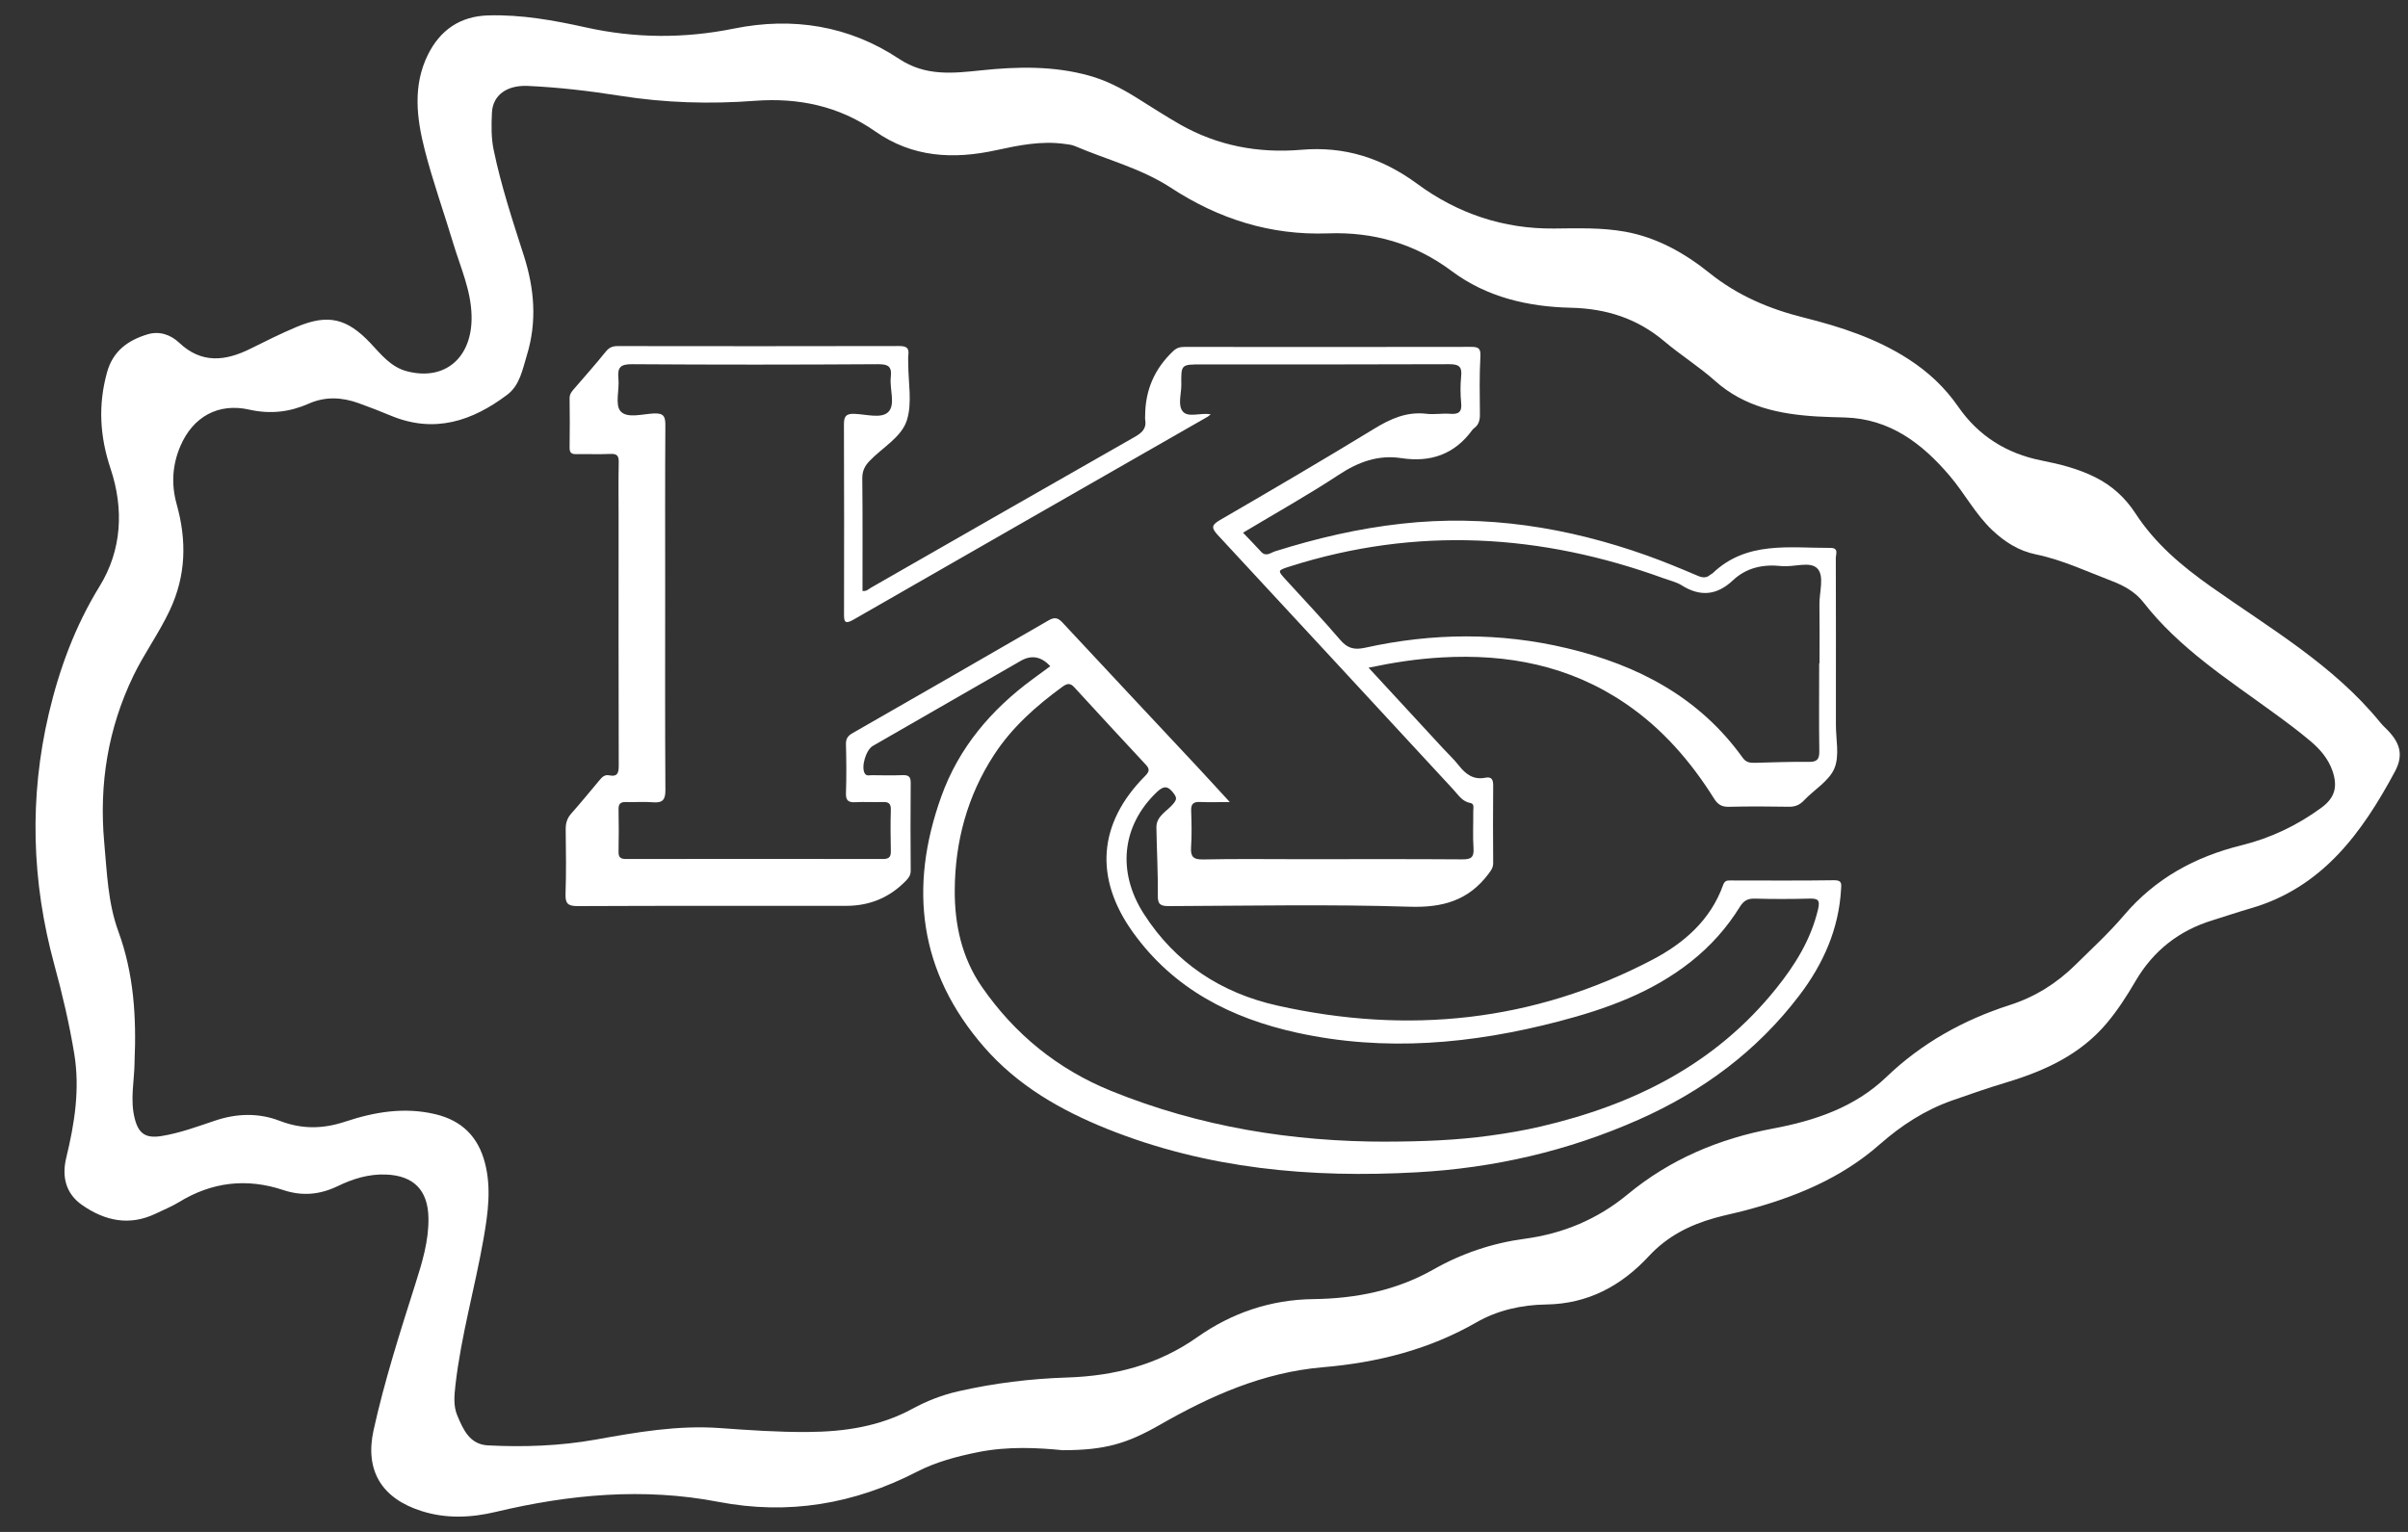 <?xml version="1.0" encoding="utf-8"?>
<svg xmlns="http://www.w3.org/2000/svg" width="55" height="35" viewBox="0 0 55 35" fill="none">
<rect x="0" y="0" width="55" height="35" fill="#333333" stroke="none"/>
<g id="Group 1261157830">
<path id="Vector" d="M24.271 33.133C23.721 33.079 23.029 33.038 22.337 33.178C21.853 33.276 21.378 33.401 20.942 33.626C19.505 34.365 18.006 34.62 16.408 34.313C14.698 33.984 13.004 34.142 11.322 34.543C10.76 34.677 10.191 34.702 9.63 34.524C8.722 34.237 8.328 33.603 8.533 32.674C8.783 31.544 9.136 30.441 9.486 29.338C9.642 28.847 9.795 28.351 9.786 27.826C9.775 27.191 9.448 26.86 8.818 26.835C8.422 26.819 8.06 26.932 7.713 27.1C7.308 27.295 6.905 27.334 6.472 27.19C5.638 26.911 4.839 27.003 4.085 27.467C3.918 27.568 3.735 27.642 3.559 27.727C2.956 28.017 2.393 27.894 1.872 27.529C1.498 27.268 1.411 26.878 1.512 26.457C1.703 25.671 1.829 24.885 1.696 24.075C1.583 23.389 1.424 22.712 1.241 22.042C0.721 20.139 0.665 18.219 1.115 16.303C1.355 15.284 1.715 14.304 2.276 13.393C2.784 12.568 2.832 11.626 2.526 10.709C2.279 9.971 2.238 9.253 2.445 8.506C2.581 8.016 2.926 7.773 3.372 7.638C3.64 7.558 3.896 7.645 4.092 7.83C4.603 8.313 5.146 8.252 5.718 7.968C6.069 7.794 6.419 7.618 6.78 7.467C7.495 7.167 7.926 7.274 8.459 7.837C8.702 8.095 8.926 8.386 9.293 8.482C10.168 8.712 10.793 8.166 10.771 7.215C10.758 6.63 10.518 6.109 10.354 5.566C10.139 4.849 9.885 4.144 9.7 3.42C9.516 2.698 9.425 1.956 9.774 1.249C10.052 0.69 10.506 0.37 11.151 0.352C11.907 0.33 12.645 0.463 13.376 0.625C14.508 0.877 15.628 0.883 16.768 0.652C18.103 0.383 19.388 0.583 20.534 1.344C21.139 1.746 21.763 1.675 22.413 1.607C23.241 1.52 24.067 1.502 24.883 1.73C25.267 1.837 25.61 2.016 25.944 2.223C26.276 2.429 26.605 2.644 26.945 2.839C27.807 3.331 28.741 3.506 29.725 3.422C30.712 3.337 31.57 3.611 32.373 4.202C33.288 4.876 34.338 5.233 35.493 5.221C36.037 5.216 36.583 5.197 37.122 5.294C37.852 5.427 38.484 5.786 39.047 6.238C39.691 6.755 40.416 7.06 41.201 7.256C42.042 7.467 42.86 7.732 43.595 8.208C44.043 8.498 44.42 8.849 44.726 9.291C45.187 9.958 45.831 10.363 46.629 10.521C47.049 10.604 47.462 10.708 47.849 10.9C48.235 11.091 48.541 11.37 48.774 11.728C49.224 12.419 49.825 12.927 50.502 13.405C51.849 14.357 53.3 15.196 54.365 16.505C54.398 16.547 54.436 16.585 54.474 16.622C54.809 16.943 54.915 17.23 54.701 17.628C53.95 19.027 53.044 20.279 51.407 20.753C51.116 20.837 50.83 20.935 50.541 21.024C49.774 21.258 49.185 21.718 48.779 22.411C48.581 22.75 48.37 23.079 48.116 23.381C47.516 24.091 46.717 24.46 45.851 24.723C45.425 24.851 45.004 24.996 44.584 25.144C43.964 25.363 43.43 25.71 42.931 26.148C42.046 26.929 40.974 27.364 39.842 27.66C39.618 27.719 39.39 27.764 39.167 27.827C38.591 27.987 38.077 28.25 37.662 28.698C37.031 29.38 36.267 29.791 35.313 29.804C34.753 29.812 34.203 29.936 33.723 30.212C32.631 30.84 31.448 31.133 30.213 31.238C28.855 31.354 27.653 31.888 26.494 32.552C25.734 32.987 25.232 33.133 24.27 33.133L24.271 33.133ZM3.074 24.256C3.07 24.69 2.966 25.126 3.078 25.559C3.167 25.907 3.333 26.011 3.685 25.956C4.109 25.888 4.511 25.738 4.916 25.602C5.411 25.436 5.91 25.424 6.385 25.607C6.897 25.804 7.375 25.796 7.89 25.625C8.553 25.405 9.235 25.288 9.941 25.456C10.552 25.6 10.922 25.974 11.076 26.568C11.226 27.143 11.146 27.718 11.046 28.293C10.85 29.415 10.531 30.515 10.402 31.651C10.376 31.885 10.353 32.121 10.444 32.338C10.579 32.66 10.727 33.001 11.144 33.023C11.966 33.065 12.786 33.036 13.598 32.892C14.538 32.723 15.479 32.558 16.44 32.627C17.107 32.675 17.773 32.722 18.444 32.717C19.284 32.712 20.091 32.594 20.843 32.185C21.17 32.007 21.52 31.871 21.889 31.787C22.709 31.6 23.538 31.499 24.378 31.472C25.45 31.437 26.451 31.183 27.345 30.552C28.135 29.994 29.026 29.693 29.996 29.681C30.967 29.669 31.89 29.486 32.74 29.004C33.392 28.634 34.089 28.401 34.828 28.302C35.708 28.184 36.493 27.853 37.175 27.289C38.147 26.485 39.263 26.016 40.496 25.784C41.45 25.605 42.363 25.301 43.087 24.606C43.893 23.832 44.847 23.302 45.899 22.964C46.488 22.775 46.977 22.465 47.407 22.041C47.782 21.671 48.172 21.313 48.512 20.913C49.228 20.07 50.135 19.575 51.196 19.313C51.858 19.15 52.47 18.859 53.022 18.454C53.334 18.225 53.399 17.969 53.273 17.607C53.175 17.328 52.986 17.112 52.767 16.928C52.502 16.704 52.222 16.497 51.941 16.292C50.884 15.52 49.775 14.813 48.955 13.759C48.78 13.533 48.519 13.383 48.252 13.281C47.672 13.06 47.109 12.791 46.495 12.665C46.111 12.586 45.792 12.384 45.505 12.113C45.117 11.746 44.874 11.272 44.533 10.872C43.901 10.13 43.167 9.569 42.138 9.538C41.924 9.532 41.71 9.528 41.497 9.515C40.646 9.463 39.842 9.299 39.174 8.703C38.809 8.377 38.389 8.115 38.014 7.798C37.394 7.275 36.691 7.05 35.877 7.031C34.904 7.009 33.96 6.792 33.16 6.195C32.314 5.562 31.367 5.294 30.329 5.332C29.015 5.38 27.83 5 26.744 4.29C26.064 3.845 25.281 3.65 24.548 3.336C24.476 3.305 24.392 3.299 24.314 3.288C23.782 3.214 23.265 3.32 22.751 3.432C21.772 3.646 20.84 3.598 19.988 3C19.164 2.422 18.233 2.229 17.246 2.303C16.209 2.382 15.181 2.35 14.154 2.187C13.458 2.077 12.758 1.995 12.053 1.963C11.579 1.942 11.255 2.172 11.236 2.575C11.223 2.859 11.217 3.146 11.276 3.427C11.446 4.248 11.709 5.043 11.964 5.838C12.208 6.599 12.269 7.355 12.032 8.123C11.933 8.445 11.874 8.801 11.586 9.018C10.79 9.619 9.927 9.908 8.94 9.502C8.693 9.4 8.445 9.302 8.193 9.212C7.812 9.075 7.436 9.053 7.05 9.223C6.618 9.414 6.174 9.467 5.695 9.359C4.984 9.199 4.407 9.522 4.12 10.192C3.936 10.622 3.908 11.066 4.036 11.523C4.266 12.346 4.253 13.145 3.878 13.943C3.634 14.463 3.297 14.923 3.049 15.435C2.465 16.644 2.26 17.915 2.381 19.254C2.444 19.938 2.464 20.625 2.703 21.279C3.057 22.244 3.118 23.244 3.073 24.258L3.074 24.256Z" fill="white"/>
<path id="Vector_2" d="M23.986 15.219C23.783 14.998 23.559 14.958 23.315 15.098C22.188 15.746 21.062 16.393 19.936 17.042C19.779 17.133 19.666 17.516 19.749 17.666C19.789 17.739 19.858 17.71 19.915 17.711C20.147 17.714 20.38 17.719 20.612 17.71C20.745 17.705 20.803 17.739 20.801 17.886C20.795 18.555 20.796 19.225 20.801 19.895C20.801 19.997 20.753 20.06 20.69 20.125C20.319 20.506 19.866 20.696 19.328 20.696C17.284 20.696 15.239 20.693 13.195 20.702C12.972 20.702 12.909 20.645 12.917 20.422C12.935 19.932 12.926 19.44 12.921 18.949C12.919 18.807 12.953 18.693 13.05 18.585C13.268 18.338 13.478 18.083 13.689 17.83C13.748 17.76 13.806 17.693 13.911 17.714C14.115 17.755 14.133 17.649 14.132 17.478C14.126 15.594 14.129 13.71 14.129 11.826C14.129 11.406 14.123 10.987 14.132 10.567C14.136 10.419 14.098 10.363 13.941 10.371C13.683 10.383 13.424 10.371 13.164 10.376C13.05 10.379 13.008 10.341 13.01 10.224C13.016 9.849 13.015 9.474 13.01 9.099C13.009 9.008 13.054 8.951 13.107 8.89C13.352 8.606 13.601 8.326 13.836 8.034C13.912 7.94 13.989 7.907 14.107 7.907C16.249 7.91 18.392 7.911 20.535 7.906C20.695 7.906 20.77 7.941 20.747 8.112C20.738 8.173 20.746 8.236 20.745 8.3C20.744 8.737 20.84 9.206 20.713 9.603C20.589 9.993 20.15 10.226 19.857 10.536C19.746 10.652 19.694 10.768 19.695 10.934C19.705 11.79 19.7 12.645 19.7 13.501C19.791 13.516 19.84 13.457 19.899 13.424C21.908 12.274 23.916 11.121 25.927 9.977C26.093 9.882 26.193 9.781 26.156 9.584C26.151 9.558 26.156 9.53 26.156 9.503C26.156 8.917 26.37 8.422 26.799 8.019C26.881 7.942 26.961 7.926 27.061 7.926C29.24 7.928 31.419 7.929 33.597 7.925C33.767 7.925 33.824 7.955 33.813 8.146C33.789 8.582 33.797 9.02 33.802 9.458C33.804 9.594 33.779 9.704 33.667 9.785C33.653 9.795 33.639 9.809 33.629 9.823C33.224 10.38 32.677 10.57 32.006 10.467C31.48 10.387 31.026 10.553 30.581 10.846C29.877 11.31 29.139 11.722 28.391 12.171C28.537 12.324 28.674 12.462 28.803 12.605C28.916 12.73 29.023 12.628 29.12 12.597C30.066 12.299 31.026 12.074 32.013 11.965C33.939 11.75 35.797 12.045 37.609 12.689C38.003 12.829 38.389 12.99 38.773 13.153C38.885 13.201 38.973 13.211 39.065 13.131C39.078 13.119 39.097 13.114 39.111 13.103C39.89 12.353 40.867 12.522 41.809 12.518C42.003 12.518 41.931 12.661 41.931 12.747C41.935 13.916 41.933 15.086 41.933 16.256C41.933 16.354 41.933 16.452 41.933 16.55C41.931 16.889 42.02 17.267 41.898 17.556C41.777 17.845 41.438 18.04 41.206 18.285C41.106 18.391 41.002 18.435 40.856 18.432C40.401 18.424 39.945 18.422 39.491 18.433C39.328 18.438 39.237 18.383 39.15 18.245C38.614 17.391 37.963 16.64 37.121 16.069C35.851 15.207 34.434 14.934 32.926 15.021C32.374 15.052 31.831 15.134 31.259 15.255C31.837 15.881 32.397 16.489 32.958 17.096C33.078 17.227 33.211 17.349 33.32 17.489C33.477 17.689 33.654 17.823 33.926 17.769C34.069 17.74 34.107 17.813 34.105 17.951C34.099 18.54 34.101 19.129 34.105 19.718C34.105 19.825 34.056 19.889 33.994 19.971C33.536 20.577 32.948 20.741 32.19 20.716C30.362 20.658 28.53 20.695 26.701 20.702C26.51 20.702 26.442 20.669 26.445 20.459C26.451 19.942 26.421 19.425 26.413 18.908C26.409 18.638 26.661 18.536 26.8 18.362C26.877 18.268 26.883 18.227 26.806 18.124C26.666 17.936 26.568 17.957 26.412 18.107C25.625 18.867 25.507 19.918 26.128 20.883C26.849 22.007 27.895 22.689 29.178 22.975C32.152 23.64 35.025 23.35 37.742 21.927C38.463 21.549 39.071 21.021 39.358 20.217C39.398 20.107 39.464 20.116 39.541 20.116C40.327 20.116 41.113 20.123 41.898 20.111C42.078 20.109 42.057 20.204 42.051 20.312C42.001 21.224 41.645 22.022 41.101 22.738C40.132 24.014 38.887 24.936 37.422 25.584C35.806 26.299 34.125 26.686 32.36 26.784C29.936 26.919 27.569 26.706 25.297 25.796C24.228 25.367 23.244 24.804 22.475 23.92C20.99 22.212 20.751 20.285 21.499 18.2C21.899 17.083 22.637 16.215 23.586 15.517C23.715 15.423 23.844 15.327 23.988 15.222L23.986 15.219ZM27.653 9.466C27.612 9.499 27.601 9.511 27.587 9.519C24.887 11.065 22.186 12.611 19.487 14.161C19.277 14.282 19.278 14.176 19.278 14.013C19.28 12.575 19.282 11.138 19.276 9.701C19.276 9.52 19.314 9.449 19.511 9.455C19.776 9.463 20.127 9.571 20.287 9.415C20.46 9.246 20.316 8.891 20.346 8.619C20.372 8.392 20.309 8.32 20.062 8.321C18.188 8.333 16.313 8.334 14.439 8.321C14.172 8.319 14.1 8.392 14.125 8.645C14.151 8.901 14.043 9.246 14.173 9.395C14.323 9.567 14.677 9.457 14.939 9.446C15.165 9.436 15.199 9.523 15.197 9.721C15.189 10.962 15.193 12.203 15.193 13.443C15.193 14.979 15.188 16.514 15.198 18.05C15.2 18.279 15.129 18.348 14.911 18.33C14.707 18.313 14.5 18.331 14.295 18.325C14.165 18.32 14.125 18.373 14.128 18.497C14.134 18.819 14.135 19.14 14.128 19.461C14.125 19.594 14.179 19.626 14.302 19.626C16.257 19.623 18.212 19.622 20.168 19.626C20.312 19.626 20.351 19.573 20.347 19.439C20.34 19.126 20.338 18.813 20.347 18.501C20.352 18.354 20.289 18.318 20.157 18.324C19.952 18.331 19.746 18.317 19.541 18.328C19.386 18.336 19.316 18.298 19.322 18.124C19.335 17.749 19.332 17.374 19.322 16.999C19.32 16.872 19.371 16.808 19.475 16.749C20.968 15.893 22.461 15.037 23.95 14.174C24.084 14.096 24.164 14.111 24.267 14.223C25.288 15.32 26.313 16.413 27.337 17.508C27.576 17.764 27.81 18.022 28.089 18.325C27.816 18.325 27.612 18.332 27.409 18.323C27.26 18.317 27.201 18.366 27.207 18.521C27.216 18.797 27.223 19.075 27.205 19.35C27.19 19.567 27.248 19.641 27.479 19.636C28.22 19.62 28.961 19.63 29.702 19.63C30.934 19.63 32.166 19.625 33.398 19.634C33.592 19.635 33.67 19.595 33.656 19.385C33.637 19.101 33.653 18.814 33.65 18.529C33.65 18.463 33.681 18.364 33.586 18.347C33.396 18.313 33.308 18.161 33.196 18.04C31.402 16.102 29.613 14.16 27.816 12.225C27.668 12.065 27.665 11.997 27.863 11.883C29.043 11.197 30.221 10.508 31.385 9.797C31.762 9.566 32.132 9.4 32.583 9.454C32.759 9.475 32.94 9.44 33.117 9.454C33.309 9.469 33.395 9.421 33.374 9.209C33.355 9.005 33.353 8.797 33.374 8.594C33.399 8.36 33.304 8.32 33.09 8.321C31.206 8.329 29.323 8.326 27.439 8.326C26.979 8.326 26.975 8.326 26.982 8.789C26.985 9 26.891 9.266 27.023 9.409C27.147 9.543 27.413 9.427 27.654 9.465L27.653 9.466ZM31.683 26.083C32.469 26.081 33.254 26.053 34.032 25.946C34.42 25.893 34.808 25.827 35.189 25.738C37.31 25.244 39.178 24.32 40.572 22.58C41.008 22.037 41.361 21.464 41.525 20.778C41.58 20.548 41.51 20.526 41.316 20.531C40.905 20.542 40.494 20.542 40.084 20.531C39.922 20.526 39.827 20.577 39.741 20.716C39.443 21.198 39.069 21.617 38.624 21.969C37.732 22.677 36.687 23.053 35.602 23.336C33.628 23.851 31.637 24.037 29.622 23.594C28.112 23.262 26.805 22.593 25.878 21.302C24.988 20.063 25.079 18.811 26.153 17.731C26.254 17.629 26.264 17.571 26.172 17.472C25.626 16.884 25.079 16.296 24.538 15.703C24.442 15.597 24.37 15.616 24.267 15.69C23.665 16.129 23.113 16.618 22.703 17.249C22.092 18.188 21.813 19.233 21.807 20.34C21.803 21.123 21.967 21.881 22.426 22.546C23.178 23.633 24.162 24.431 25.385 24.927C27.404 25.745 29.511 26.087 31.681 26.084L31.683 26.083ZM41.551 15.154C41.551 15.154 41.556 15.154 41.559 15.154C41.559 15.136 41.559 15.118 41.559 15.101C41.559 14.672 41.563 14.244 41.557 13.816C41.552 13.532 41.675 13.161 41.51 12.989C41.344 12.814 40.969 12.963 40.689 12.933C40.27 12.888 39.89 12.968 39.578 13.261C39.213 13.604 38.832 13.639 38.409 13.372C38.291 13.298 38.145 13.266 38.011 13.217C35.193 12.191 32.345 12.025 29.464 12.941C29.175 13.034 29.175 13.032 29.37 13.246C29.784 13.702 30.209 14.148 30.608 14.616C30.775 14.813 30.931 14.854 31.179 14.799C32.715 14.459 34.257 14.444 35.791 14.81C37.407 15.195 38.813 15.929 39.806 17.315C39.88 17.419 39.972 17.431 40.084 17.428C40.494 17.418 40.904 17.401 41.314 17.407C41.503 17.409 41.557 17.348 41.554 17.162C41.544 16.493 41.551 15.824 41.551 15.154Z" fill="white"/>
</g>
</svg>